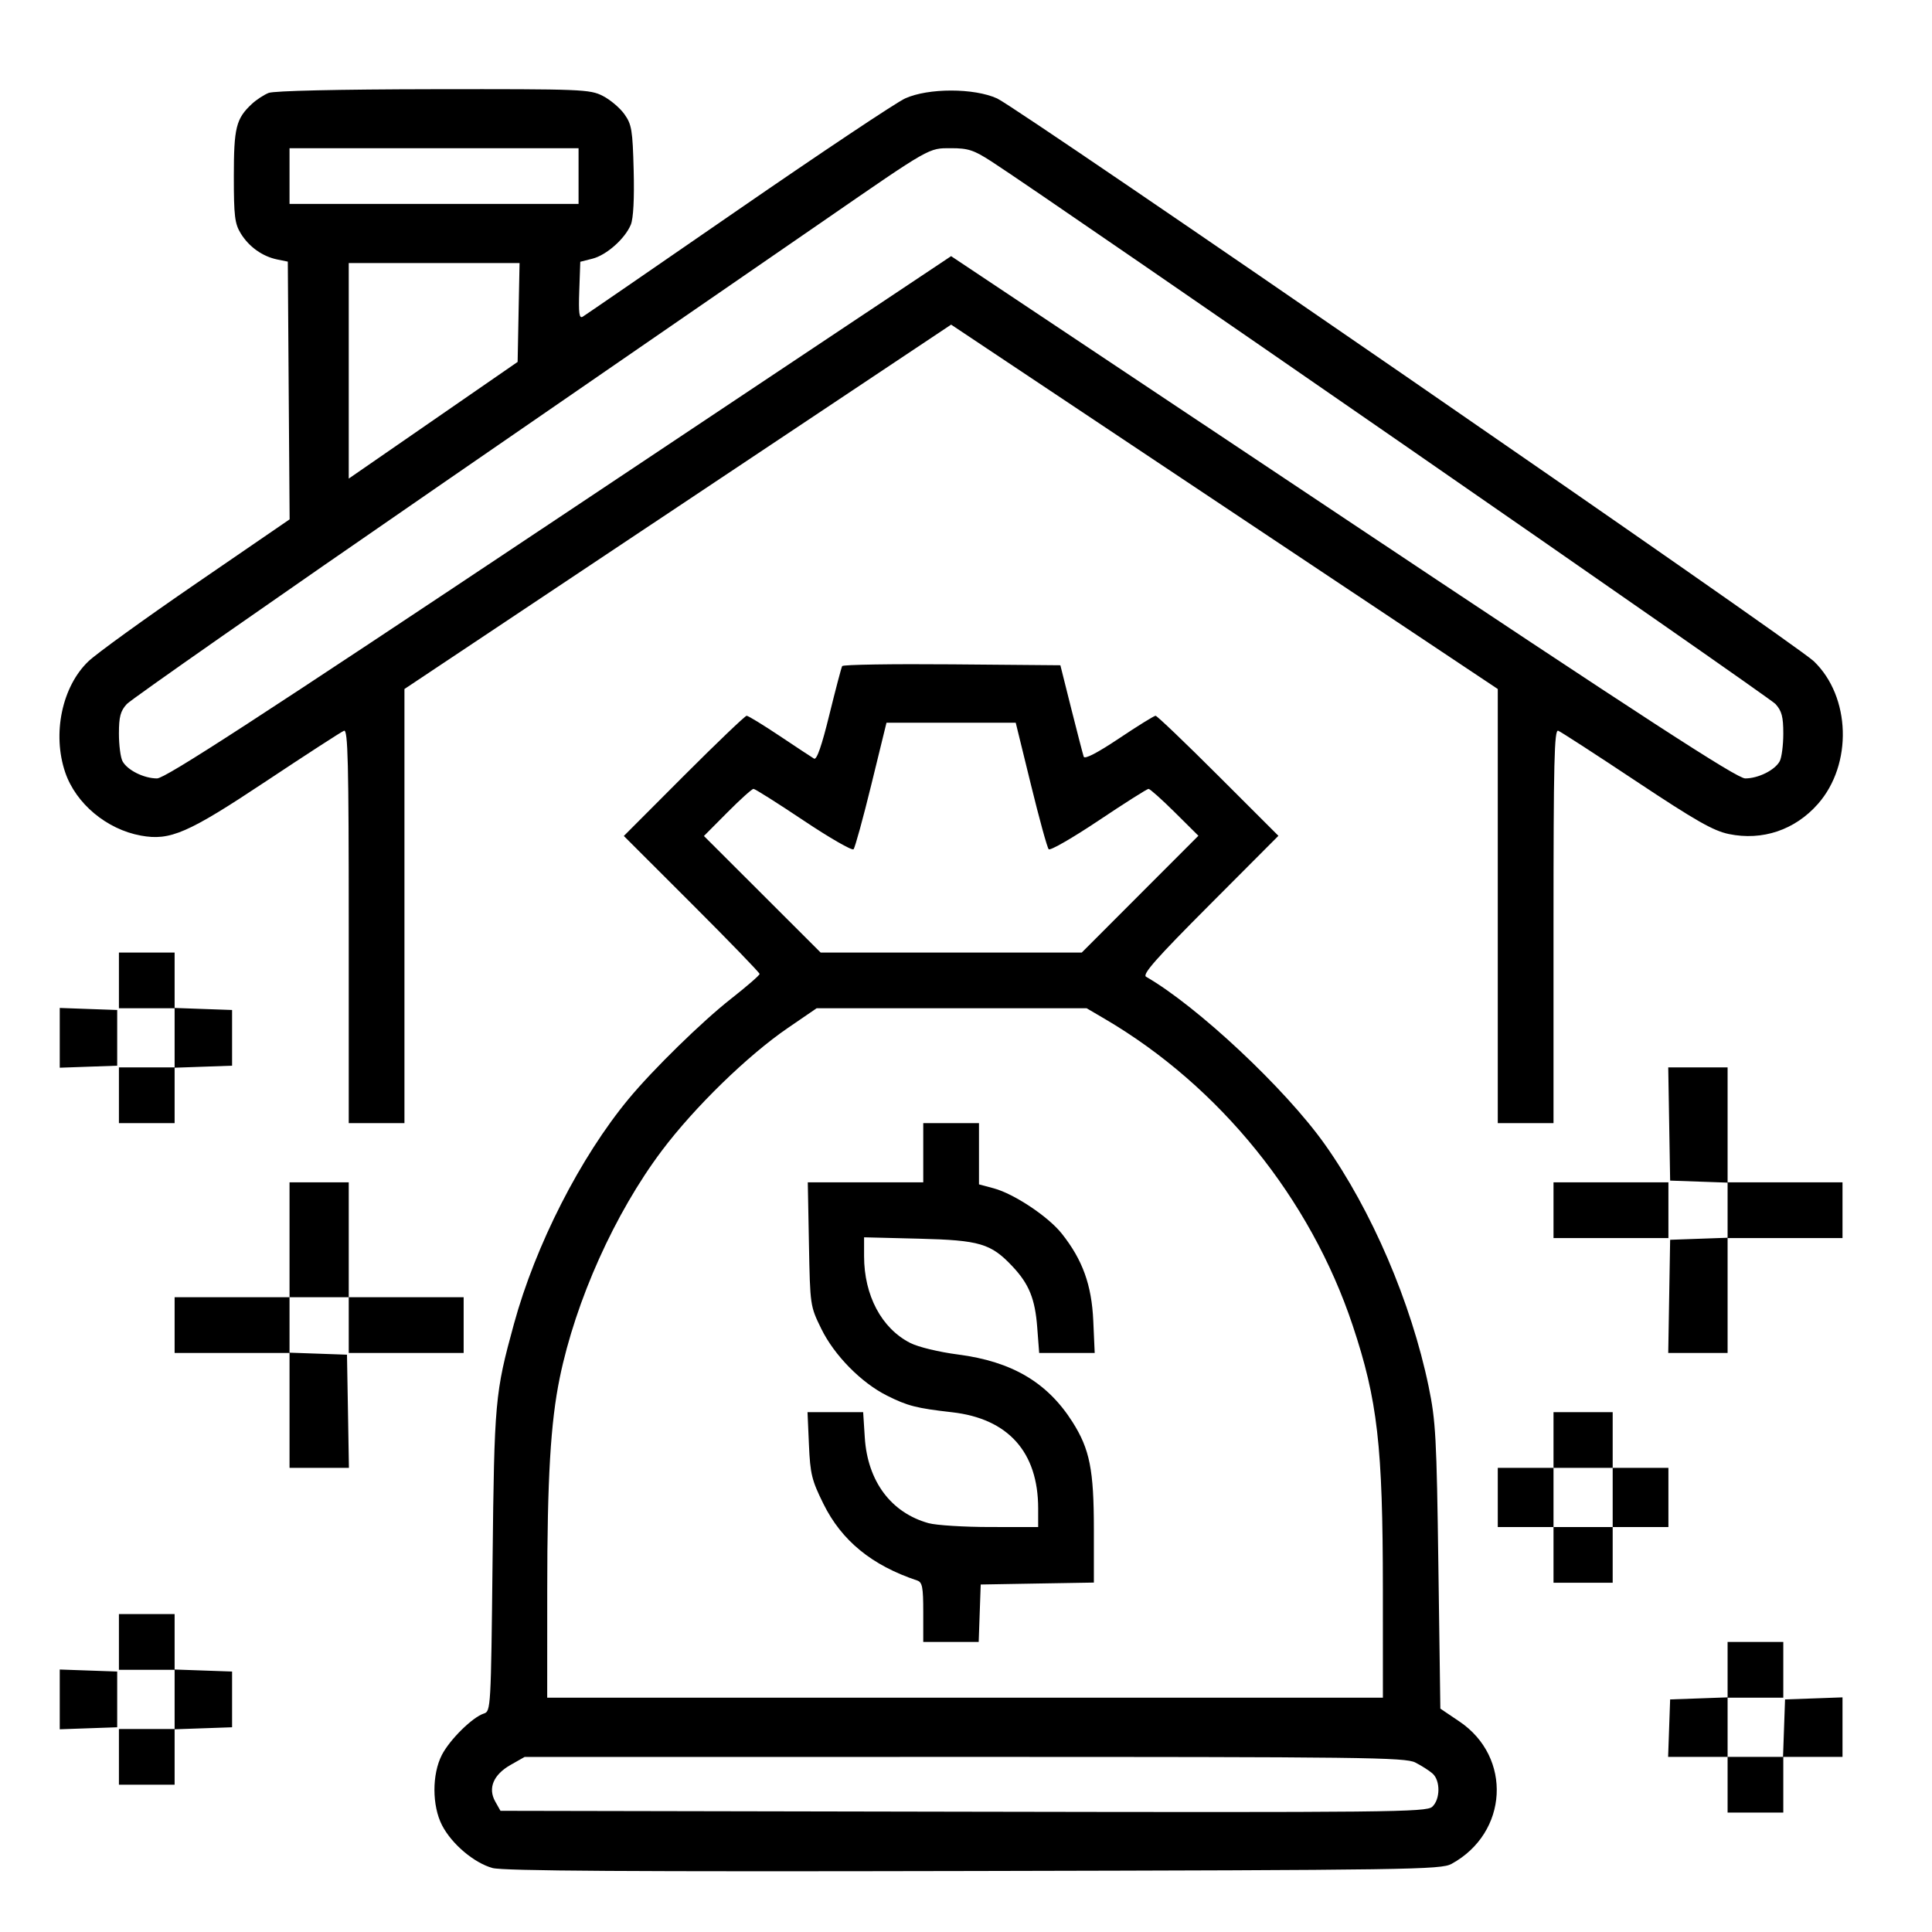 <svg width="65" height="65" viewBox="0 0 65 65" fill="none" xmlns="http://www.w3.org/2000/svg">
<path fill-rule="evenodd" clip-rule="evenodd" d="M9.039 3.126C8.877 3.19 8.622 3.358 8.471 3.499C7.942 3.993 7.867 4.295 7.867 5.932C7.867 7.277 7.898 7.526 8.103 7.859C8.38 8.307 8.833 8.629 9.329 8.73L9.683 8.802L9.713 13.137L9.744 17.473L6.609 19.623C4.885 20.805 3.249 21.987 2.975 22.249C2.085 23.099 1.753 24.691 2.194 25.986C2.553 27.038 3.588 27.903 4.741 28.113C5.725 28.292 6.315 28.036 8.948 26.286C10.305 25.384 11.487 24.618 11.574 24.585C11.706 24.534 11.733 25.63 11.733 31.155V37.787H12.67H13.607V30.484V23.181L22.803 17.052L31.999 10.922L41.195 17.052L50.391 23.181V30.484V37.787H51.329H52.266V31.155C52.266 25.63 52.292 24.534 52.424 24.585C52.511 24.618 53.693 25.384 55.05 26.286C57.048 27.613 57.641 27.951 58.164 28.06C59.294 28.294 60.391 27.924 61.163 27.047C62.333 25.717 62.267 23.439 61.024 22.247C60.383 21.634 34.282 3.646 33.547 3.312C32.769 2.958 31.231 2.958 30.453 3.311C30.15 3.449 27.62 5.137 24.83 7.062C22.04 8.988 19.689 10.604 19.606 10.654C19.486 10.727 19.462 10.544 19.489 9.776L19.523 8.807L19.933 8.703C20.405 8.583 21.028 8.031 21.223 7.559C21.309 7.353 21.344 6.683 21.319 5.729C21.284 4.375 21.253 4.186 21.007 3.841C20.857 3.63 20.529 3.353 20.279 3.226C19.846 3.005 19.582 2.994 14.578 3.001C11.384 3.006 9.217 3.055 9.039 3.126ZM19.465 5.923V6.86H14.603H9.741V5.923V4.986H14.603H19.465V5.923ZM33.358 5.433C35.395 6.751 59.511 23.439 59.734 23.685C59.946 23.919 59.997 24.115 59.997 24.681C59.997 25.068 59.943 25.486 59.877 25.61C59.716 25.91 59.156 26.189 58.716 26.189C58.439 26.189 55.409 24.222 45.179 17.403L31.999 8.618L18.819 17.403C8.59 24.222 5.559 26.189 5.283 26.189C4.842 26.189 4.282 25.91 4.122 25.61C4.055 25.486 4.001 25.068 4.001 24.681C4.001 24.114 4.053 23.92 4.265 23.688C4.41 23.53 9.22 20.169 14.954 16.219C20.689 12.27 26.408 8.329 27.665 7.461C31.337 4.926 31.232 4.986 31.999 4.986C32.573 4.986 32.762 5.048 33.358 5.433ZM17.447 10.514L17.415 12.176L14.574 14.139L11.733 16.102V12.477V8.851H14.606H17.48L17.447 10.514ZM28.334 22.41C28.306 22.459 28.112 23.197 27.902 24.05C27.645 25.099 27.478 25.576 27.388 25.523C27.315 25.48 26.796 25.138 26.234 24.762C25.673 24.387 25.172 24.081 25.12 24.081C25.069 24.081 24.118 24.99 23.007 26.102L20.988 28.125L23.272 30.407C24.528 31.662 25.556 32.724 25.556 32.768C25.556 32.812 25.121 33.189 24.59 33.606C23.62 34.367 21.97 35.981 21.153 36.967C19.525 38.931 18.017 41.888 17.29 44.546C16.654 46.867 16.63 47.13 16.572 52.513C16.518 57.471 16.512 57.577 16.279 57.65C15.898 57.771 15.134 58.524 14.867 59.041C14.531 59.693 14.533 60.752 14.872 61.409C15.197 62.039 15.949 62.676 16.57 62.847C16.934 62.947 21.166 62.973 32.761 62.948C47.458 62.917 48.482 62.902 48.834 62.709C50.745 61.665 50.885 59.119 49.098 57.916L48.459 57.485L48.393 52.703C48.334 48.348 48.304 47.806 48.064 46.645C47.479 43.824 46.144 40.711 44.565 38.49C43.239 36.625 40.286 33.857 38.559 32.862C38.423 32.783 38.895 32.247 40.698 30.44L43.011 28.12L40.989 26.1C39.877 24.989 38.927 24.081 38.878 24.081C38.829 24.081 38.276 24.423 37.649 24.843C36.912 25.335 36.492 25.553 36.46 25.457C36.433 25.377 36.245 24.652 36.042 23.846L35.675 22.382L32.029 22.351C30.024 22.334 28.361 22.36 28.334 22.41ZM34.683 26.394C34.963 27.538 35.232 28.518 35.282 28.572C35.331 28.626 36.087 28.191 36.962 27.606C37.837 27.02 38.593 26.541 38.641 26.541C38.69 26.541 39.087 26.895 39.524 27.329L40.319 28.118L38.357 30.082L36.395 32.047H32.002H27.609L25.646 30.086L23.683 28.126L24.47 27.334C24.903 26.898 25.299 26.541 25.351 26.541C25.403 26.541 26.161 27.02 27.037 27.606C27.912 28.191 28.668 28.626 28.717 28.572C28.766 28.518 29.036 27.538 29.316 26.394L29.825 24.315H31.999H34.173L34.683 26.394ZM4.001 32.984V33.921H4.938H5.875V34.917V35.912H4.938H4.001V36.85V37.787H4.938H5.875V36.854V35.922L6.842 35.888L7.808 35.854V34.917V33.98L6.842 33.946L5.875 33.911V32.979V32.047H4.938H4.001V32.984ZM2.01 34.917V35.922L2.976 35.888L3.943 35.854V34.917V33.98L2.976 33.946L2.01 33.911V34.917ZM37.178 34.285C41.036 36.549 44.087 40.324 45.509 44.592C46.348 47.108 46.523 48.641 46.525 53.455L46.526 57.116H32.468H18.41L18.411 53.514C18.412 49.746 18.523 47.856 18.832 46.355C19.366 43.754 20.687 40.815 22.266 38.714C23.363 37.254 25.156 35.508 26.51 34.582L27.476 33.921H32.017H36.558L37.178 34.285ZM56.158 37.816L56.19 39.72L57.157 39.754L58.123 39.788V40.715V41.643L57.157 41.677L56.19 41.711L56.158 43.615L56.126 45.519H57.124H58.123V43.586V41.653H60.056H61.989V40.715V39.778H60.056H58.123V37.845V35.912H57.124H56.126L56.158 37.816ZM31.062 38.782V39.778H29.12H27.177L27.216 41.858C27.255 43.927 27.257 43.941 27.632 44.707C28.068 45.598 28.976 46.521 29.842 46.954C30.537 47.302 30.83 47.377 32.033 47.514C33.921 47.729 34.928 48.855 34.928 50.75V51.376L33.317 51.375C32.431 51.375 31.497 51.316 31.24 51.245C29.979 50.895 29.189 49.836 29.095 48.367L29.04 47.51H28.104H27.168L27.216 48.609C27.259 49.591 27.311 49.803 27.702 50.593C28.314 51.834 29.331 52.665 30.857 53.174C31.031 53.233 31.062 53.395 31.062 54.242V55.242H31.995H32.927L32.961 54.275L32.995 53.309L34.899 53.276L36.802 53.244V51.453C36.802 49.451 36.664 48.757 36.083 47.841C35.236 46.508 34.049 45.808 32.233 45.571C31.584 45.487 30.893 45.32 30.622 45.181C29.659 44.69 29.071 43.584 29.071 42.263V41.628L30.916 41.674C32.967 41.725 33.339 41.836 34.066 42.609C34.621 43.199 34.824 43.701 34.896 44.654L34.962 45.519H35.896H36.83L36.782 44.435C36.727 43.23 36.424 42.389 35.725 41.507C35.27 40.931 34.117 40.164 33.434 39.98L32.937 39.847V38.817V37.787H31.999H31.062V38.782ZM9.741 41.711V43.644H7.808H5.875V44.581V45.519H7.808H9.741V47.451V49.384H10.74H11.739L11.707 47.481L11.674 45.577L10.708 45.543L9.741 45.509V44.577V43.644H10.737H11.733V44.581V45.519H13.666H15.599V44.581V43.644H13.666H11.733V41.711V39.778H10.737H9.741V41.711ZM52.266 40.715V41.653H54.199H56.132V40.715V39.778H54.199H52.266V40.715ZM52.266 48.447V49.384H51.329H50.391V50.38V51.376H51.329H52.266V52.313V53.25H53.261H54.257V52.313V51.376H55.194H56.132V50.38V49.384H55.194H54.257V48.447V47.51H53.261H52.266V48.447ZM54.257 50.38V51.376H53.261H52.266V50.38V49.384H53.261H54.257V50.38ZM4.001 55.242V56.179H4.938H5.875V57.175V58.17H4.938H4.001V59.108V60.045H4.938H5.875V59.112V58.18L6.842 58.146L7.808 58.112V57.175V56.237L6.842 56.203L5.875 56.169V55.237V54.304H4.938H4.001V55.242ZM58.123 56.174V57.106L57.157 57.141L56.19 57.175L56.156 58.141L56.122 59.108H57.123H58.123V60.045V60.982H59.06H59.997V60.045V59.108H60.993H61.989V58.107V57.106L61.023 57.141L60.056 57.175L60.022 58.141L59.988 59.108H59.056H58.123V58.112V57.116H59.06H59.997V56.179V55.242H59.06H58.123V56.174ZM2.01 57.175V58.18L2.976 58.146L3.943 58.112V57.175V56.237L2.976 56.203L2.01 56.169V57.175ZM47.615 59.297C47.821 59.402 48.082 59.568 48.195 59.667C48.465 59.904 48.459 60.54 48.185 60.788C47.987 60.968 46.764 60.98 32.404 60.953L16.838 60.923L16.661 60.609C16.409 60.159 16.601 59.705 17.182 59.376L17.649 59.111L32.444 59.109C45.855 59.108 47.275 59.125 47.615 59.297Z" fill="black"/>
</svg>
